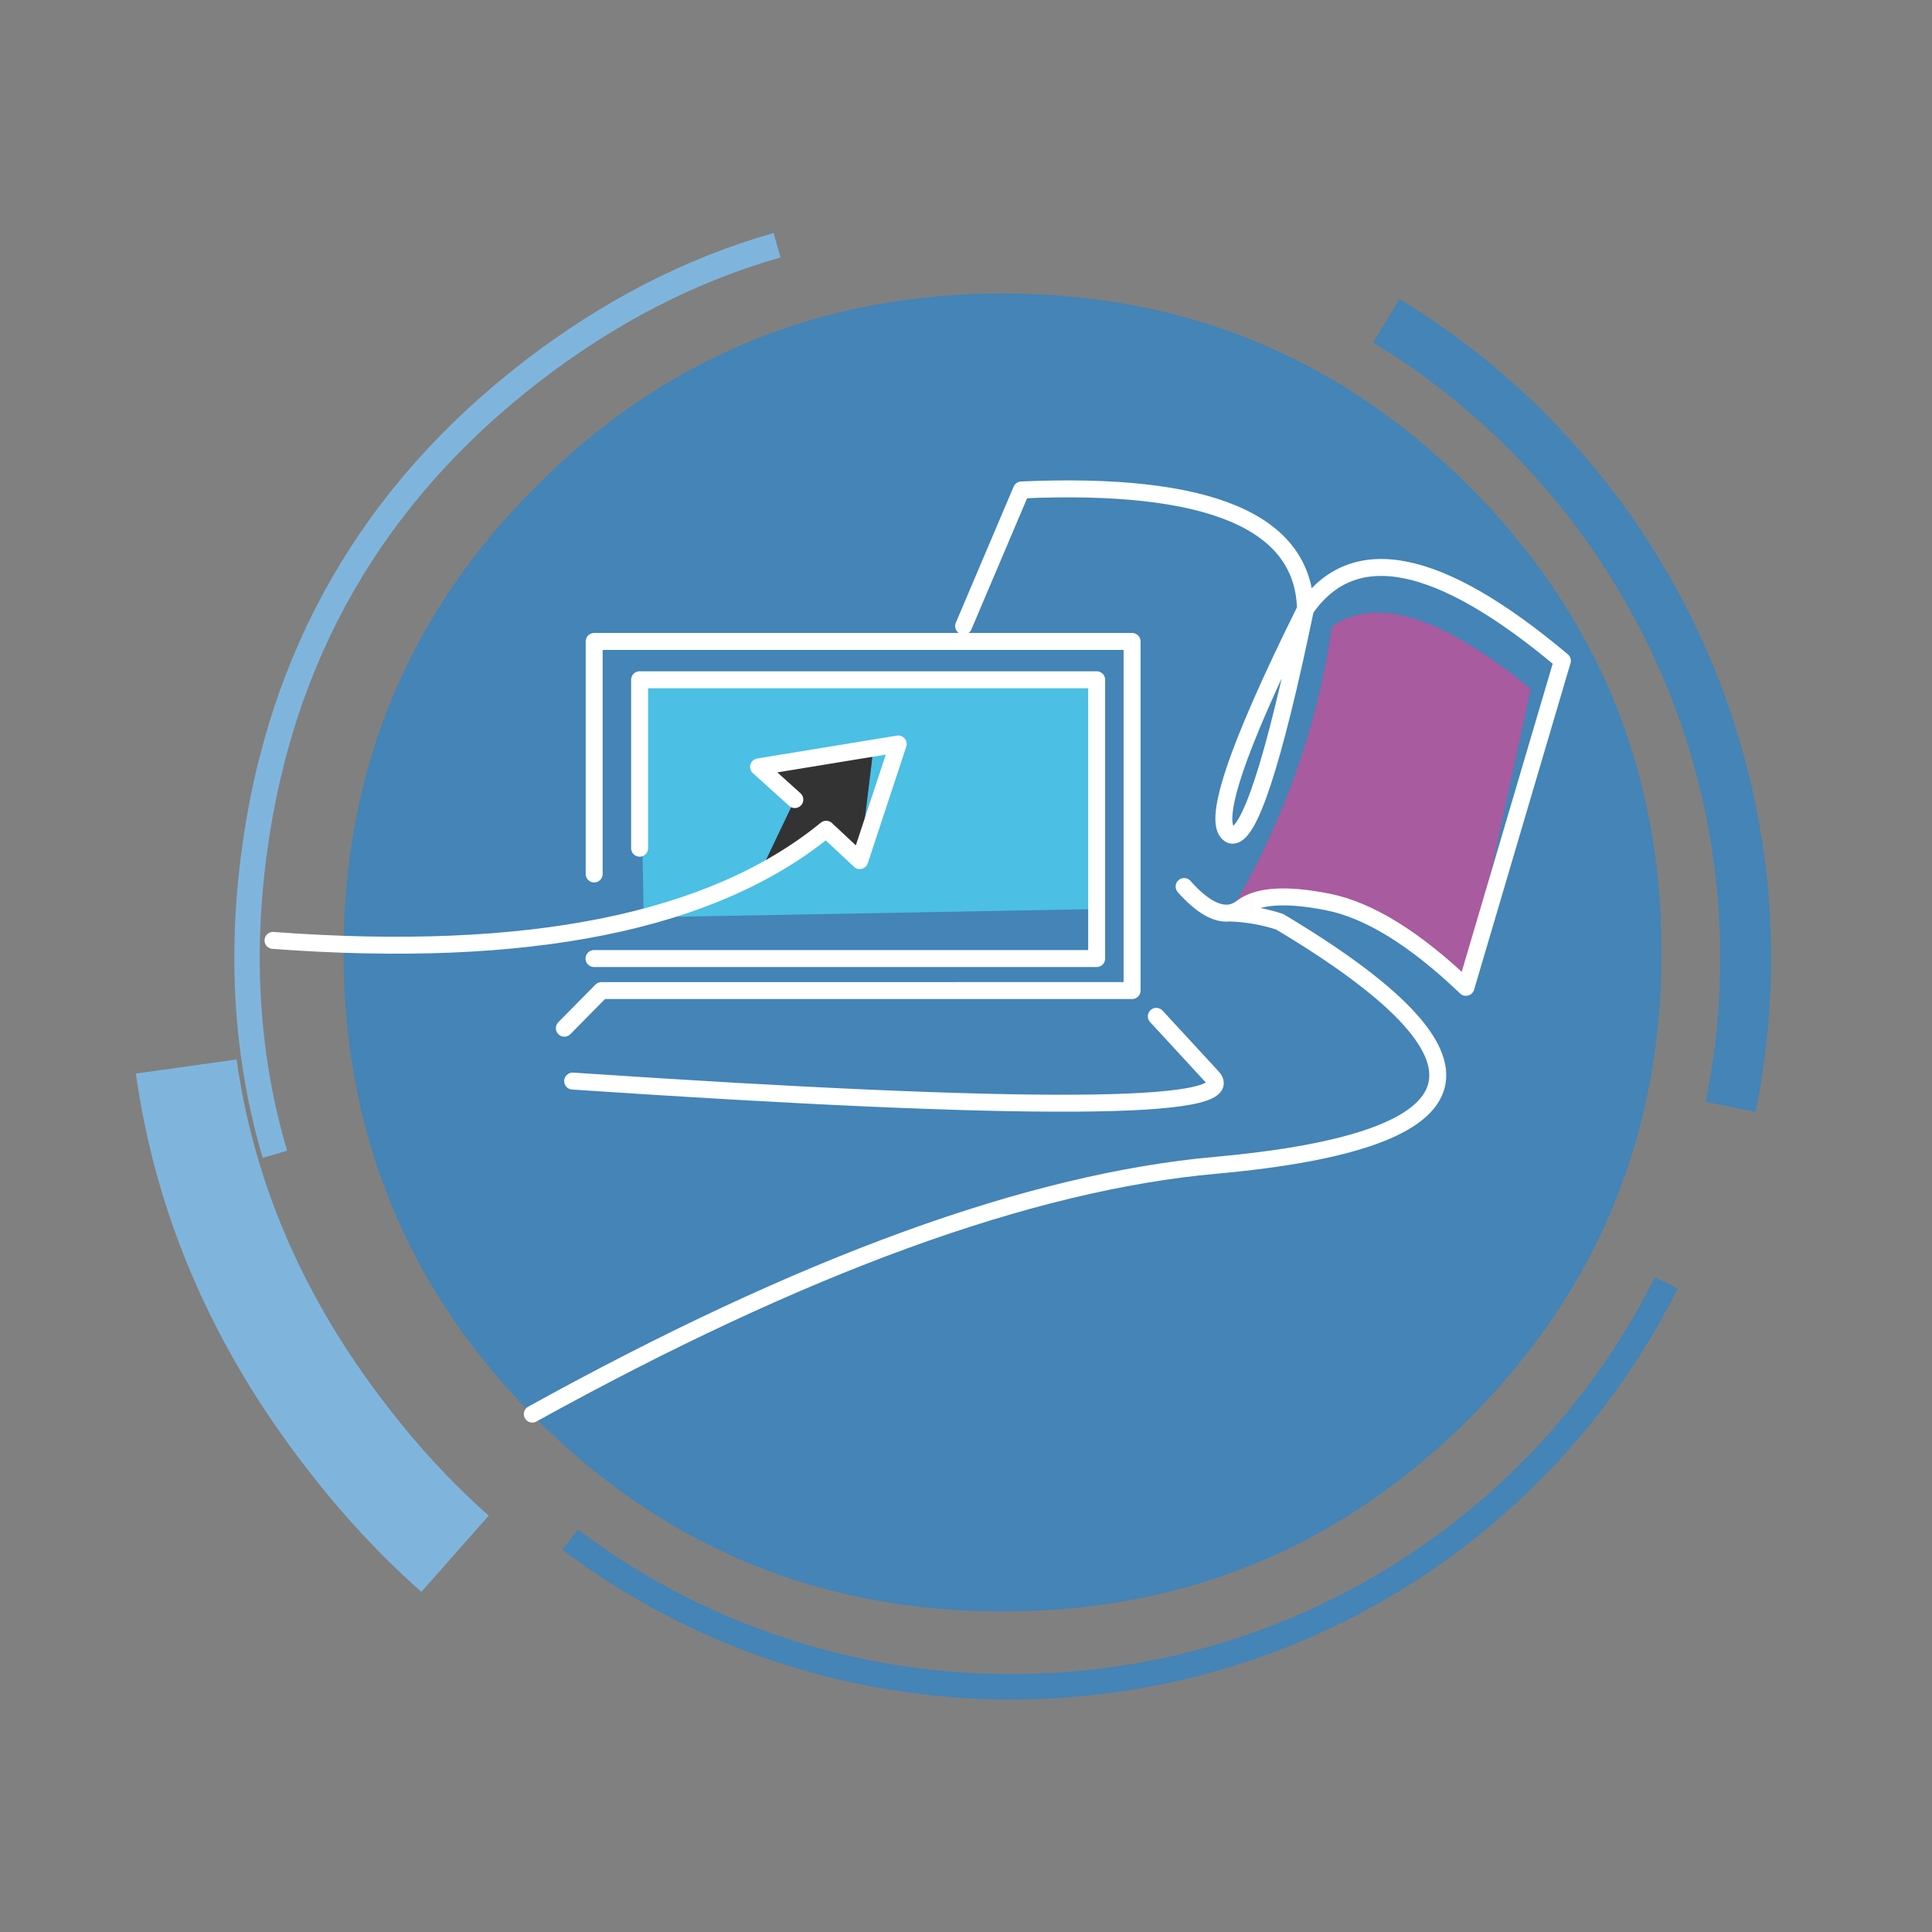 <svg xmlns="http://www.w3.org/2000/svg" xmlns:xlink="http://www.w3.org/1999/xlink" id="Calque_1" x="0px" y="0px" viewBox="0 0 114 114" style="enable-background:new 0 0 114 114;" xml:space="preserve">
<rect x="0" y="0" width="114" height="114" fill="#808080" stroke="none"/>
<style type="text/css">
	.st0{fill:#4484B6;}
	.st1{fill:none;stroke:#7FB5DD;stroke-width:6;stroke-miterlimit:3;}
	.st2{fill:none;stroke:#7FB5DD;stroke-width:1.5;stroke-miterlimit:3;}
	.st3{fill:none;stroke:#4484B6;stroke-width:3;stroke-miterlimit:3;}
	.st4{fill:none;stroke:#4484B6;stroke-width:1.5;stroke-miterlimit:3;}
	.st5{fill:#4BBFE4;}
	.st6{fill:#333333;}
	.st7{fill:#A85B9F;}
	.st8{fill:none;stroke:#FFFFFF;stroke-linecap:round;stroke-linejoin:round;}
</style>
<g>
	<g transform="matrix( 4.163, 0, 0, 4.163, -93,-93) ">
		<g>
			<g id="chemin_2_Layer2_0_FILL_4_">
				<path class="st0" d="M45.89,35.84c0-2.58-0.91-4.79-2.73-6.61s-4.02-2.73-6.61-2.73c-2.58,0-4.79,0.91-6.61,2.73      s-2.73,4.02-2.73,6.61c0,2.58,0.91,4.79,2.73,6.61s4.02,2.73,6.61,2.73c2.58,0,4.79-0.91,6.61-2.73S45.89,38.42,45.89,35.84z"></path>
			</g>
		</g>
	</g>
	<g transform="matrix( 1, 0, 0, 1, 0,0) ">
		<g>
			<path id="chemin_2_Layer5_0_3_STROKES_1_" class="st1" d="M26.85,91.68c-2.32-2.05-4.47-4.38-6.47-6.99     c-5.17-6.71-8.3-13.96-9.39-21.76"></path>
		</g>
		<g>
			<path id="chemin_2_Layer5_0_4_STROKES_1_" class="st2" d="M16.22,68.11c-1.64-5.56-2.05-11.45-1.24-17.67     c1.53-11.78,7.01-21.29,16.43-28.55c4.54-3.49,9.35-5.97,14.44-7.42"></path>
		</g>
	</g>
	<path class="st3" d="M81.8,18.93c15.43,9.35,24.11,27.68,20.32,46.38"></path>
	<path class="st4" d="M98.32,75.69C91.3,89.81,76.63,99.53,59.67,99.53c-9.78,0-18.8-3.23-26.03-8.68"></path>
	<g transform="matrix( 1, 0, 0, 1, 0,0) ">
		<g>
			<g id="chemin_699_Layer12_0_FILL_1_">
				<path class="st5" d="M64.71,53.64V40.11H37.74l0.24,14.02L64.71,53.64 M51.53,44.2l-0.8,6.58l-1.98-1.85l-3.92,2.59l2.07-4.34      l-2.14-1.93L51.53,44.2z"></path>
				<path class="st6" d="M50.73,50.78l0.8-6.58l-6.77,1.05l2.14,1.93l-2.07,4.34l3.92-2.59L50.73,50.78z"></path>
				<path class="st7" d="M86.5,58.26l3.82-17.61c-5.22-4.28-9.12-5.51-11.73-3.69c-0.84,5.9-2.85,11.54-6.02,16.9      C77.7,52.53,82.34,53.99,86.5,58.26z"></path>
			</g>
		</g>
	</g>
	<g transform="matrix( 1, 0, 0, 1, 0,0) ">
		<g>
			<path id="chemin_699_Layer9_0_1_STROKES_1_" class="st8" d="M69.87,52.31c1.01,1.14,1.91,1.66,2.69,1.56     c0.26-0.04,0.5-0.15,0.74-0.33c0.93-0.7,2.61-0.8,5.04-0.32s5.15,2.16,8.16,5.04l5.69-19.27c-7.29-6.13-12.34-7.14-15.16-3.04     c-1.9,9.17-3.37,13.61-4.39,13.32c-1.24-0.5,0.23-4.94,4.39-13.32c-0.1-5.18-5.69-7.53-16.76-7.04l-3.41,8.03 M31.41,83.44     c15.92-8.8,29.36-13.7,40.32-14.68c16.11-1.46,17.37-6.25,3.78-14.37c-0.91-0.3-1.89-0.48-2.94-0.52 M16.11,55.49     c15.05,1.12,25.93-1.07,32.64-6.56l1.98,1.85L53,43.9l-8.24,1.35l2.14,1.93 M68.23,59.97l3.33,3.61     c1.71,1.95-10.87,2.02-37.77,0.21 M35.05,56.56h29.66V40.11H37.74v9.94 M33.3,60.67l2.19-2.22H66.8v-20.6H35.06v13.72"></path>
		</g>
	</g>
</g>
</svg>